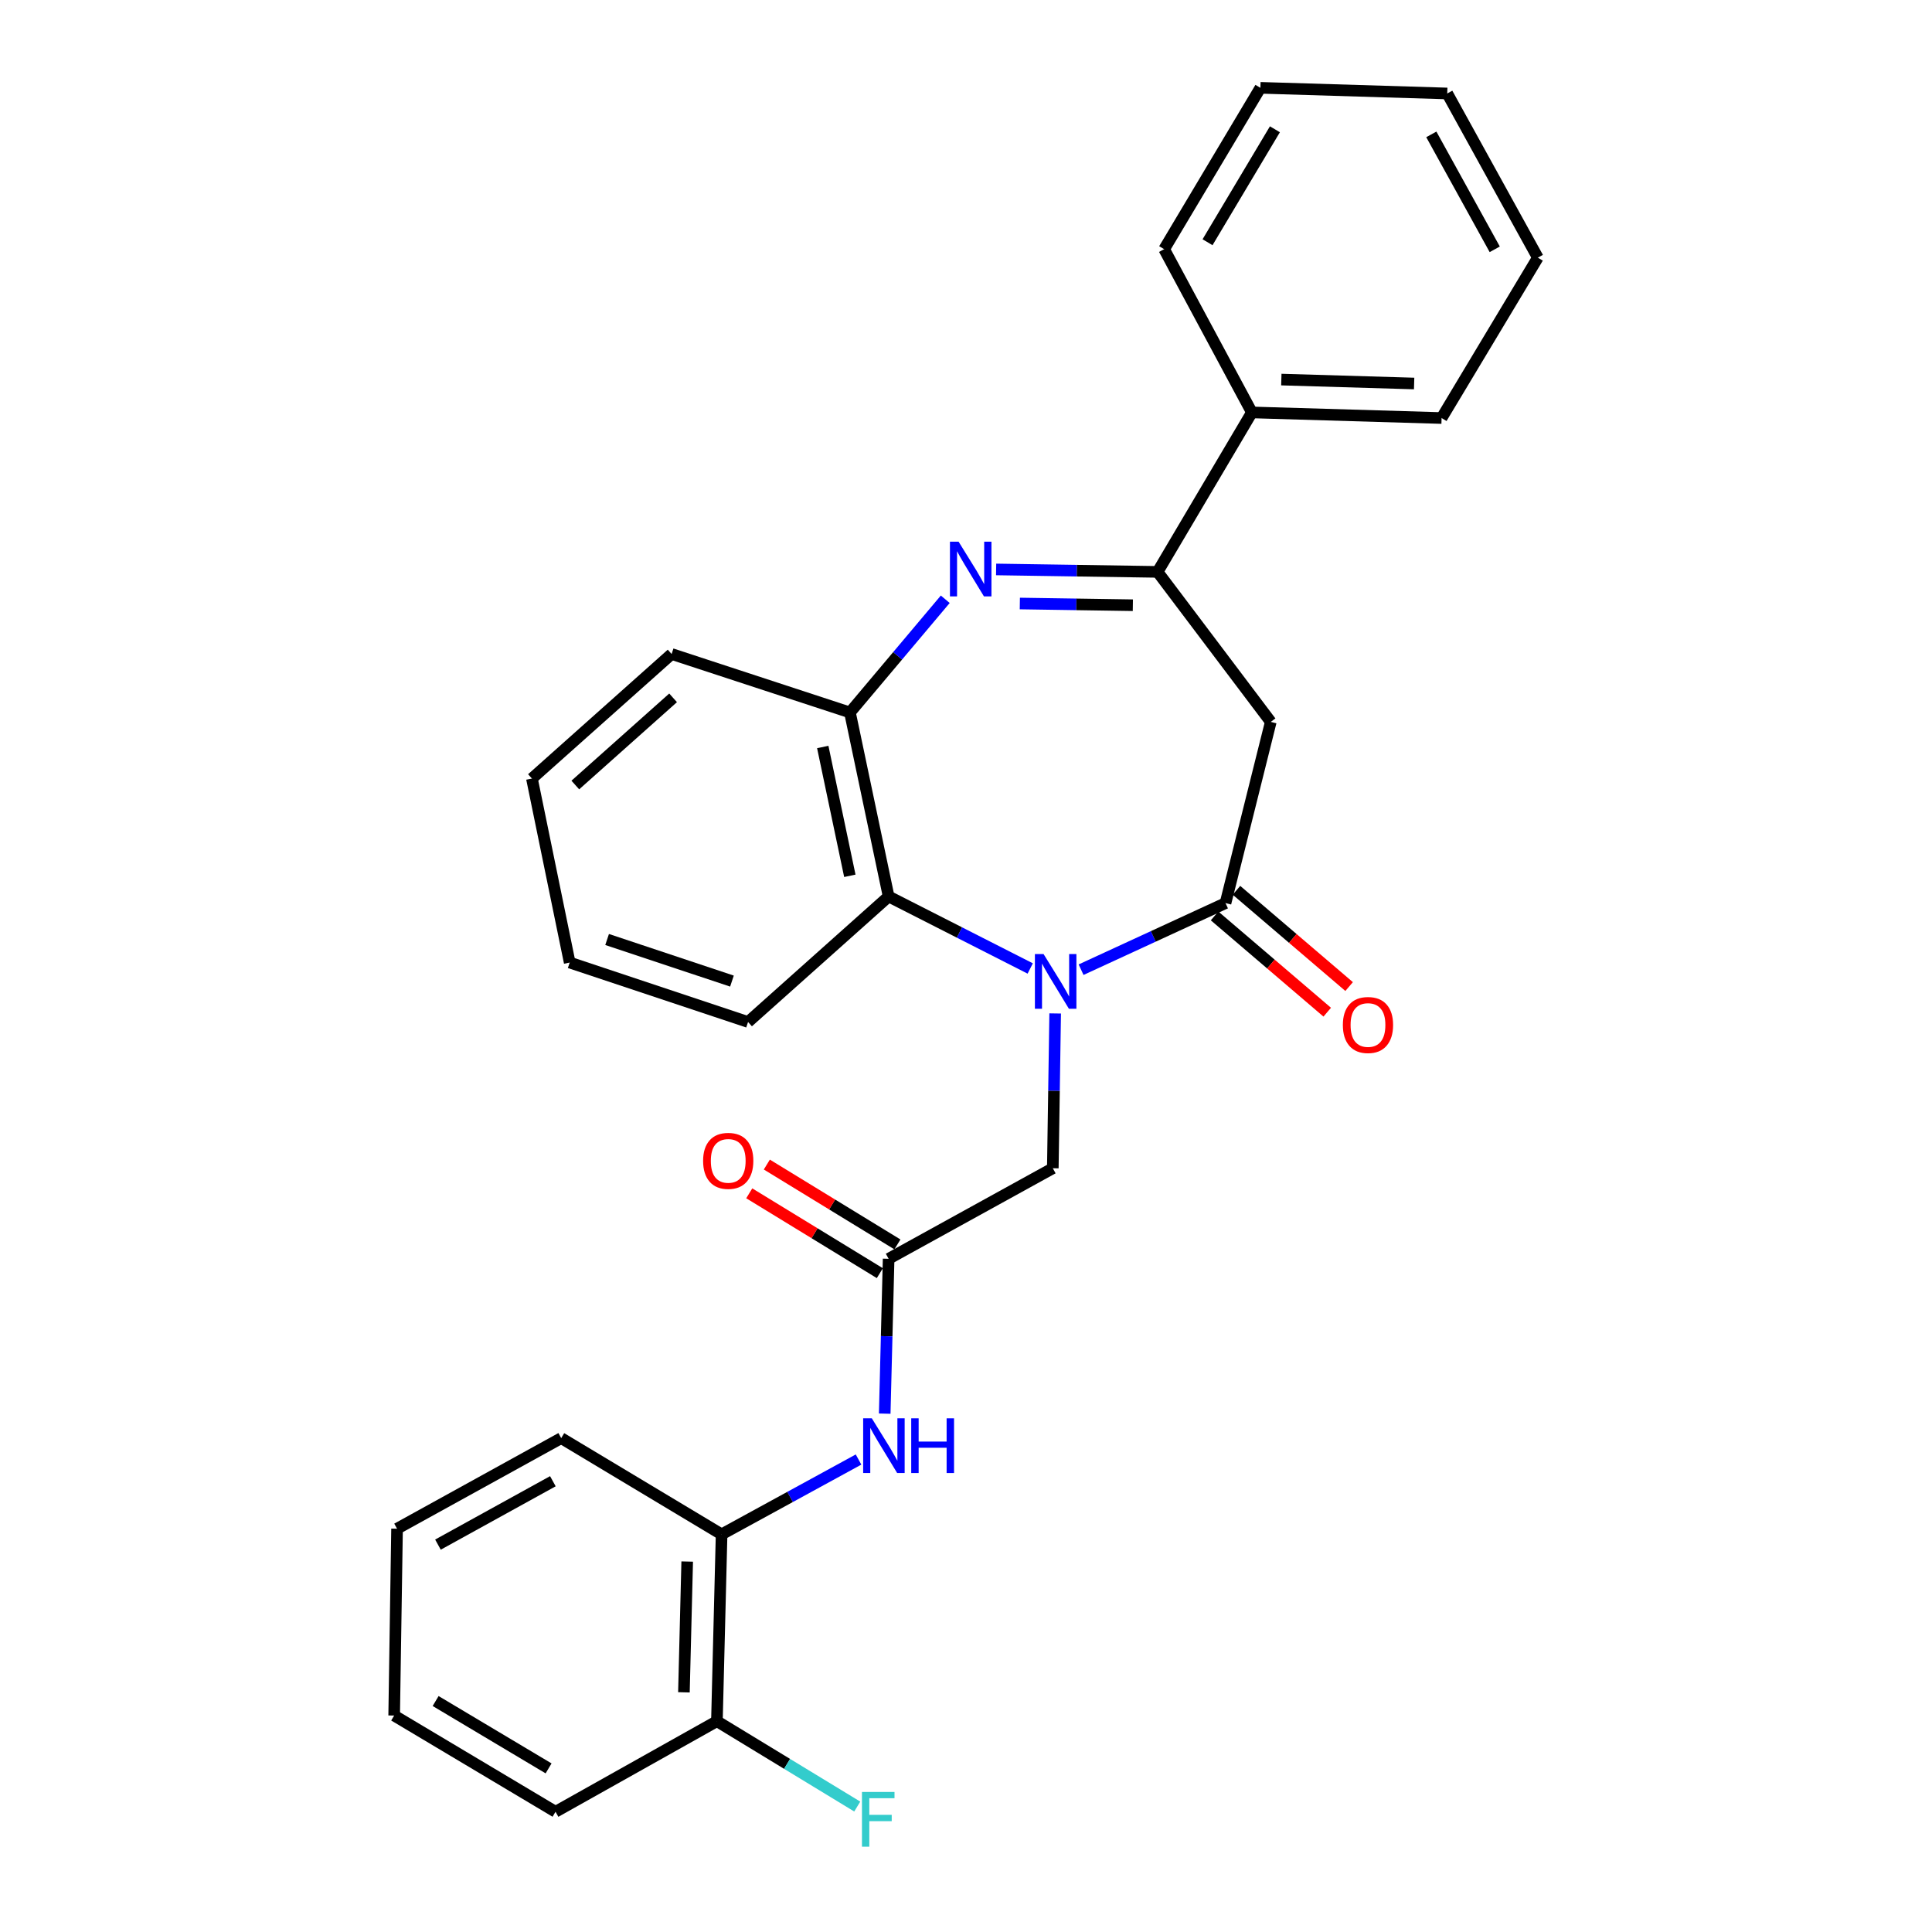 <?xml version='1.0' encoding='iso-8859-1'?>
<svg version='1.1' baseProfile='full'
              xmlns='http://www.w3.org/2000/svg'
                      xmlns:rdkit='http://www.rdkit.org/xml'
                      xmlns:xlink='http://www.w3.org/1999/xlink'
                  xml:space='preserve'
width='1000px' height='1000px' viewBox='0 0 1000 1000'>
<!-- END OF HEADER -->
<rect style='opacity:1.0;fill:#FFFFFF;stroke:none' width='1000' height='1000' x='0' y='0'> </rect>
<path class='bond-0' d='M 559.567,501.91 L 596.946,484.677' style='fill:none;fill-rule:evenodd;stroke:#0000FF;stroke-width:6px;stroke-linecap:butt;stroke-linejoin:miter;stroke-opacity:1' />
<path class='bond-0' d='M 596.946,484.677 L 634.325,467.444' style='fill:none;fill-rule:evenodd;stroke:#000000;stroke-width:6px;stroke-linecap:butt;stroke-linejoin:miter;stroke-opacity:1' />
<path class='bond-4' d='M 533.242,501.283 L 496.597,482.648' style='fill:none;fill-rule:evenodd;stroke:#0000FF;stroke-width:6px;stroke-linecap:butt;stroke-linejoin:miter;stroke-opacity:1' />
<path class='bond-4' d='M 496.597,482.648 L 459.952,464.013' style='fill:none;fill-rule:evenodd;stroke:#000000;stroke-width:6px;stroke-linecap:butt;stroke-linejoin:miter;stroke-opacity:1' />
<path class='bond-8' d='M 546.154,524.555 L 545.543,564.621' style='fill:none;fill-rule:evenodd;stroke:#0000FF;stroke-width:6px;stroke-linecap:butt;stroke-linejoin:miter;stroke-opacity:1' />
<path class='bond-8' d='M 545.543,564.621 L 544.933,604.686' style='fill:none;fill-rule:evenodd;stroke:#000000;stroke-width:6px;stroke-linecap:butt;stroke-linejoin:miter;stroke-opacity:1' />
<path class='bond-3' d='M 634.325,467.444 L 657.751,373.653' style='fill:none;fill-rule:evenodd;stroke:#000000;stroke-width:6px;stroke-linecap:butt;stroke-linejoin:miter;stroke-opacity:1' />
<path class='bond-10' d='M 628.658,474.076 L 657.815,498.99' style='fill:none;fill-rule:evenodd;stroke:#000000;stroke-width:6px;stroke-linecap:butt;stroke-linejoin:miter;stroke-opacity:1' />
<path class='bond-10' d='M 657.815,498.99 L 686.971,523.905' style='fill:none;fill-rule:evenodd;stroke:#FF0000;stroke-width:6px;stroke-linecap:butt;stroke-linejoin:miter;stroke-opacity:1' />
<path class='bond-10' d='M 639.991,460.813 L 669.148,485.727' style='fill:none;fill-rule:evenodd;stroke:#000000;stroke-width:6px;stroke-linecap:butt;stroke-linejoin:miter;stroke-opacity:1' />
<path class='bond-10' d='M 669.148,485.727 L 698.305,510.641' style='fill:none;fill-rule:evenodd;stroke:#FF0000;stroke-width:6px;stroke-linecap:butt;stroke-linejoin:miter;stroke-opacity:1' />
<path class='bond-1' d='M 489.267,310.179 L 464.597,339.473' style='fill:none;fill-rule:evenodd;stroke:#0000FF;stroke-width:6px;stroke-linecap:butt;stroke-linejoin:miter;stroke-opacity:1' />
<path class='bond-1' d='M 464.597,339.473 L 439.928,368.768' style='fill:none;fill-rule:evenodd;stroke:#000000;stroke-width:6px;stroke-linecap:butt;stroke-linejoin:miter;stroke-opacity:1' />
<path class='bond-28' d='M 515.591,294.744 L 557.376,295.376' style='fill:none;fill-rule:evenodd;stroke:#0000FF;stroke-width:6px;stroke-linecap:butt;stroke-linejoin:miter;stroke-opacity:1' />
<path class='bond-28' d='M 557.376,295.376 L 599.161,296.008' style='fill:none;fill-rule:evenodd;stroke:#000000;stroke-width:6px;stroke-linecap:butt;stroke-linejoin:miter;stroke-opacity:1' />
<path class='bond-28' d='M 527.863,312.378 L 557.112,312.82' style='fill:none;fill-rule:evenodd;stroke:#0000FF;stroke-width:6px;stroke-linecap:butt;stroke-linejoin:miter;stroke-opacity:1' />
<path class='bond-28' d='M 557.112,312.82 L 586.362,313.263' style='fill:none;fill-rule:evenodd;stroke:#000000;stroke-width:6px;stroke-linecap:butt;stroke-linejoin:miter;stroke-opacity:1' />
<path class='bond-2' d='M 599.161,296.008 L 657.751,373.653' style='fill:none;fill-rule:evenodd;stroke:#000000;stroke-width:6px;stroke-linecap:butt;stroke-linejoin:miter;stroke-opacity:1' />
<path class='bond-11' d='M 599.161,296.008 L 647.971,213.469' style='fill:none;fill-rule:evenodd;stroke:#000000;stroke-width:6px;stroke-linecap:butt;stroke-linejoin:miter;stroke-opacity:1' />
<path class='bond-5' d='M 459.952,464.013 L 439.928,368.768' style='fill:none;fill-rule:evenodd;stroke:#000000;stroke-width:6px;stroke-linecap:butt;stroke-linejoin:miter;stroke-opacity:1' />
<path class='bond-5' d='M 439.875,453.316 L 425.858,386.644' style='fill:none;fill-rule:evenodd;stroke:#000000;stroke-width:6px;stroke-linecap:butt;stroke-linejoin:miter;stroke-opacity:1' />
<path class='bond-15' d='M 459.952,464.013 L 387.192,528.98' style='fill:none;fill-rule:evenodd;stroke:#000000;stroke-width:6px;stroke-linecap:butt;stroke-linejoin:miter;stroke-opacity:1' />
<path class='bond-16' d='M 439.928,368.768 L 347.629,338.509' style='fill:none;fill-rule:evenodd;stroke:#000000;stroke-width:6px;stroke-linecap:butt;stroke-linejoin:miter;stroke-opacity:1' />
<path class='bond-6' d='M 459.952,651.548 L 544.933,604.686' style='fill:none;fill-rule:evenodd;stroke:#000000;stroke-width:6px;stroke-linecap:butt;stroke-linejoin:miter;stroke-opacity:1' />
<path class='bond-7' d='M 459.952,651.548 L 458.94,691.623' style='fill:none;fill-rule:evenodd;stroke:#000000;stroke-width:6px;stroke-linecap:butt;stroke-linejoin:miter;stroke-opacity:1' />
<path class='bond-7' d='M 458.94,691.623 L 457.928,731.698' style='fill:none;fill-rule:evenodd;stroke:#0000FF;stroke-width:6px;stroke-linecap:butt;stroke-linejoin:miter;stroke-opacity:1' />
<path class='bond-12' d='M 464.502,644.106 L 430.707,623.441' style='fill:none;fill-rule:evenodd;stroke:#000000;stroke-width:6px;stroke-linecap:butt;stroke-linejoin:miter;stroke-opacity:1' />
<path class='bond-12' d='M 430.707,623.441 L 396.912,602.775' style='fill:none;fill-rule:evenodd;stroke:#FF0000;stroke-width:6px;stroke-linecap:butt;stroke-linejoin:miter;stroke-opacity:1' />
<path class='bond-12' d='M 455.401,658.99 L 421.606,638.325' style='fill:none;fill-rule:evenodd;stroke:#000000;stroke-width:6px;stroke-linecap:butt;stroke-linejoin:miter;stroke-opacity:1' />
<path class='bond-12' d='M 421.606,638.325 L 387.81,617.659' style='fill:none;fill-rule:evenodd;stroke:#FF0000;stroke-width:6px;stroke-linecap:butt;stroke-linejoin:miter;stroke-opacity:1' />
<path class='bond-9' d='M 444.376,755.452 L 408.936,774.816' style='fill:none;fill-rule:evenodd;stroke:#0000FF;stroke-width:6px;stroke-linecap:butt;stroke-linejoin:miter;stroke-opacity:1' />
<path class='bond-9' d='M 408.936,774.816 L 373.497,794.179' style='fill:none;fill-rule:evenodd;stroke:#000000;stroke-width:6px;stroke-linecap:butt;stroke-linejoin:miter;stroke-opacity:1' />
<path class='bond-13' d='M 373.497,794.179 L 371.074,890.888' style='fill:none;fill-rule:evenodd;stroke:#000000;stroke-width:6px;stroke-linecap:butt;stroke-linejoin:miter;stroke-opacity:1' />
<path class='bond-13' d='M 355.693,808.248 L 353.997,875.945' style='fill:none;fill-rule:evenodd;stroke:#000000;stroke-width:6px;stroke-linecap:butt;stroke-linejoin:miter;stroke-opacity:1' />
<path class='bond-17' d='M 373.497,794.179 L 290.483,744.371' style='fill:none;fill-rule:evenodd;stroke:#000000;stroke-width:6px;stroke-linecap:butt;stroke-linejoin:miter;stroke-opacity:1' />
<path class='bond-18' d='M 647.971,213.469 L 746.163,216.377' style='fill:none;fill-rule:evenodd;stroke:#000000;stroke-width:6px;stroke-linecap:butt;stroke-linejoin:miter;stroke-opacity:1' />
<path class='bond-18' d='M 663.216,196.467 L 731.951,198.502' style='fill:none;fill-rule:evenodd;stroke:#000000;stroke-width:6px;stroke-linecap:butt;stroke-linejoin:miter;stroke-opacity:1' />
<path class='bond-19' d='M 647.971,213.469 L 602.563,128.972' style='fill:none;fill-rule:evenodd;stroke:#000000;stroke-width:6px;stroke-linecap:butt;stroke-linejoin:miter;stroke-opacity:1' />
<path class='bond-14' d='M 371.074,890.888 L 407.392,912.978' style='fill:none;fill-rule:evenodd;stroke:#000000;stroke-width:6px;stroke-linecap:butt;stroke-linejoin:miter;stroke-opacity:1' />
<path class='bond-14' d='M 407.392,912.978 L 443.709,935.068' style='fill:none;fill-rule:evenodd;stroke:#33CCCC;stroke-width:6px;stroke-linecap:butt;stroke-linejoin:miter;stroke-opacity:1' />
<path class='bond-20' d='M 371.074,890.888 L 287.537,937.769' style='fill:none;fill-rule:evenodd;stroke:#000000;stroke-width:6px;stroke-linecap:butt;stroke-linejoin:miter;stroke-opacity:1' />
<path class='bond-21' d='M 387.192,528.98 L 294.874,498.217' style='fill:none;fill-rule:evenodd;stroke:#000000;stroke-width:6px;stroke-linecap:butt;stroke-linejoin:miter;stroke-opacity:1' />
<path class='bond-21' d='M 378.86,507.815 L 314.237,486.28' style='fill:none;fill-rule:evenodd;stroke:#000000;stroke-width:6px;stroke-linecap:butt;stroke-linejoin:miter;stroke-opacity:1' />
<path class='bond-29' d='M 347.629,338.509 L 275.325,402.972' style='fill:none;fill-rule:evenodd;stroke:#000000;stroke-width:6px;stroke-linecap:butt;stroke-linejoin:miter;stroke-opacity:1' />
<path class='bond-29' d='M 348.393,361.2 L 297.78,406.324' style='fill:none;fill-rule:evenodd;stroke:#000000;stroke-width:6px;stroke-linecap:butt;stroke-linejoin:miter;stroke-opacity:1' />
<path class='bond-23' d='M 290.483,744.371 L 205.511,791.252' style='fill:none;fill-rule:evenodd;stroke:#000000;stroke-width:6px;stroke-linecap:butt;stroke-linejoin:miter;stroke-opacity:1' />
<path class='bond-23' d='M 286.165,766.678 L 226.685,799.495' style='fill:none;fill-rule:evenodd;stroke:#000000;stroke-width:6px;stroke-linecap:butt;stroke-linejoin:miter;stroke-opacity:1' />
<path class='bond-24' d='M 746.163,216.377 L 795.981,133.363' style='fill:none;fill-rule:evenodd;stroke:#000000;stroke-width:6px;stroke-linecap:butt;stroke-linejoin:miter;stroke-opacity:1' />
<path class='bond-25' d='M 602.563,128.972 L 652.381,45.455' style='fill:none;fill-rule:evenodd;stroke:#000000;stroke-width:6px;stroke-linecap:butt;stroke-linejoin:miter;stroke-opacity:1' />
<path class='bond-25' d='M 625.019,125.382 L 659.891,66.919' style='fill:none;fill-rule:evenodd;stroke:#000000;stroke-width:6px;stroke-linecap:butt;stroke-linejoin:miter;stroke-opacity:1' />
<path class='bond-30' d='M 287.537,937.769 L 204.019,887.961' style='fill:none;fill-rule:evenodd;stroke:#000000;stroke-width:6px;stroke-linecap:butt;stroke-linejoin:miter;stroke-opacity:1' />
<path class='bond-30' d='M 283.945,915.314 L 225.482,880.449' style='fill:none;fill-rule:evenodd;stroke:#000000;stroke-width:6px;stroke-linecap:butt;stroke-linejoin:miter;stroke-opacity:1' />
<path class='bond-22' d='M 294.874,498.217 L 275.325,402.972' style='fill:none;fill-rule:evenodd;stroke:#000000;stroke-width:6px;stroke-linecap:butt;stroke-linejoin:miter;stroke-opacity:1' />
<path class='bond-26' d='M 205.511,791.252 L 204.019,887.961' style='fill:none;fill-rule:evenodd;stroke:#000000;stroke-width:6px;stroke-linecap:butt;stroke-linejoin:miter;stroke-opacity:1' />
<path class='bond-31' d='M 795.981,133.363 L 749.09,48.382' style='fill:none;fill-rule:evenodd;stroke:#000000;stroke-width:6px;stroke-linecap:butt;stroke-linejoin:miter;stroke-opacity:1' />
<path class='bond-31' d='M 773.673,129.044 L 740.849,69.557' style='fill:none;fill-rule:evenodd;stroke:#000000;stroke-width:6px;stroke-linecap:butt;stroke-linejoin:miter;stroke-opacity:1' />
<path class='bond-27' d='M 652.381,45.455 L 749.09,48.382' style='fill:none;fill-rule:evenodd;stroke:#000000;stroke-width:6px;stroke-linecap:butt;stroke-linejoin:miter;stroke-opacity:1' />
<path  class='atom-0' d='M 540.146 493.817
L 549.426 508.817
Q 550.346 510.297, 551.826 512.977
Q 553.306 515.657, 553.386 515.817
L 553.386 493.817
L 557.146 493.817
L 557.146 522.137
L 553.266 522.137
L 543.306 505.737
Q 542.146 503.817, 540.906 501.617
Q 539.706 499.417, 539.346 498.737
L 539.346 522.137
L 535.666 522.137
L 535.666 493.817
L 540.146 493.817
' fill='#0000FF'/>
<path  class='atom-2' d='M 496.173 280.385
L 505.453 295.385
Q 506.373 296.865, 507.853 299.545
Q 509.333 302.225, 509.413 302.385
L 509.413 280.385
L 513.173 280.385
L 513.173 308.705
L 509.293 308.705
L 499.333 292.305
Q 498.173 290.385, 496.933 288.185
Q 495.733 285.985, 495.373 285.305
L 495.373 308.705
L 491.693 308.705
L 491.693 280.385
L 496.173 280.385
' fill='#0000FF'/>
<path  class='atom-8' d='M 451.249 734.117
L 460.529 749.117
Q 461.449 750.597, 462.929 753.277
Q 464.409 755.957, 464.489 756.117
L 464.489 734.117
L 468.249 734.117
L 468.249 762.437
L 464.369 762.437
L 454.409 746.037
Q 453.249 744.117, 452.009 741.917
Q 450.809 739.717, 450.449 739.037
L 450.449 762.437
L 446.769 762.437
L 446.769 734.117
L 451.249 734.117
' fill='#0000FF'/>
<path  class='atom-8' d='M 471.649 734.117
L 475.489 734.117
L 475.489 746.157
L 489.969 746.157
L 489.969 734.117
L 493.809 734.117
L 493.809 762.437
L 489.969 762.437
L 489.969 749.357
L 475.489 749.357
L 475.489 762.437
L 471.649 762.437
L 471.649 734.117
' fill='#0000FF'/>
<path  class='atom-11' d='M 695.063 530.534
Q 695.063 523.734, 698.423 519.934
Q 701.783 516.134, 708.063 516.134
Q 714.343 516.134, 717.703 519.934
Q 721.063 523.734, 721.063 530.534
Q 721.063 537.414, 717.663 541.334
Q 714.263 545.214, 708.063 545.214
Q 701.823 545.214, 698.423 541.334
Q 695.063 537.454, 695.063 530.534
M 708.063 542.014
Q 712.383 542.014, 714.703 539.134
Q 717.063 536.214, 717.063 530.534
Q 717.063 524.974, 714.703 522.174
Q 712.383 519.334, 708.063 519.334
Q 703.743 519.334, 701.383 522.134
Q 699.063 524.934, 699.063 530.534
Q 699.063 536.254, 701.383 539.134
Q 703.743 542.014, 708.063 542.014
' fill='#FF0000'/>
<path  class='atom-13' d='M 363.928 600.86
Q 363.928 594.06, 367.288 590.26
Q 370.648 586.46, 376.928 586.46
Q 383.208 586.46, 386.568 590.26
Q 389.928 594.06, 389.928 600.86
Q 389.928 607.74, 386.528 611.66
Q 383.128 615.54, 376.928 615.54
Q 370.688 615.54, 367.288 611.66
Q 363.928 607.78, 363.928 600.86
M 376.928 612.34
Q 381.248 612.34, 383.568 609.46
Q 385.928 606.54, 385.928 600.86
Q 385.928 595.3, 383.568 592.5
Q 381.248 589.66, 376.928 589.66
Q 372.608 589.66, 370.248 592.46
Q 367.928 595.26, 367.928 600.86
Q 367.928 606.58, 370.248 609.46
Q 372.608 612.34, 376.928 612.34
' fill='#FF0000'/>
<path  class='atom-15' d='M 446.153 927.515
L 462.993 927.515
L 462.993 930.755
L 449.953 930.755
L 449.953 939.355
L 461.553 939.355
L 461.553 942.635
L 449.953 942.635
L 449.953 955.835
L 446.153 955.835
L 446.153 927.515
' fill='#33CCCC'/>
</svg>
